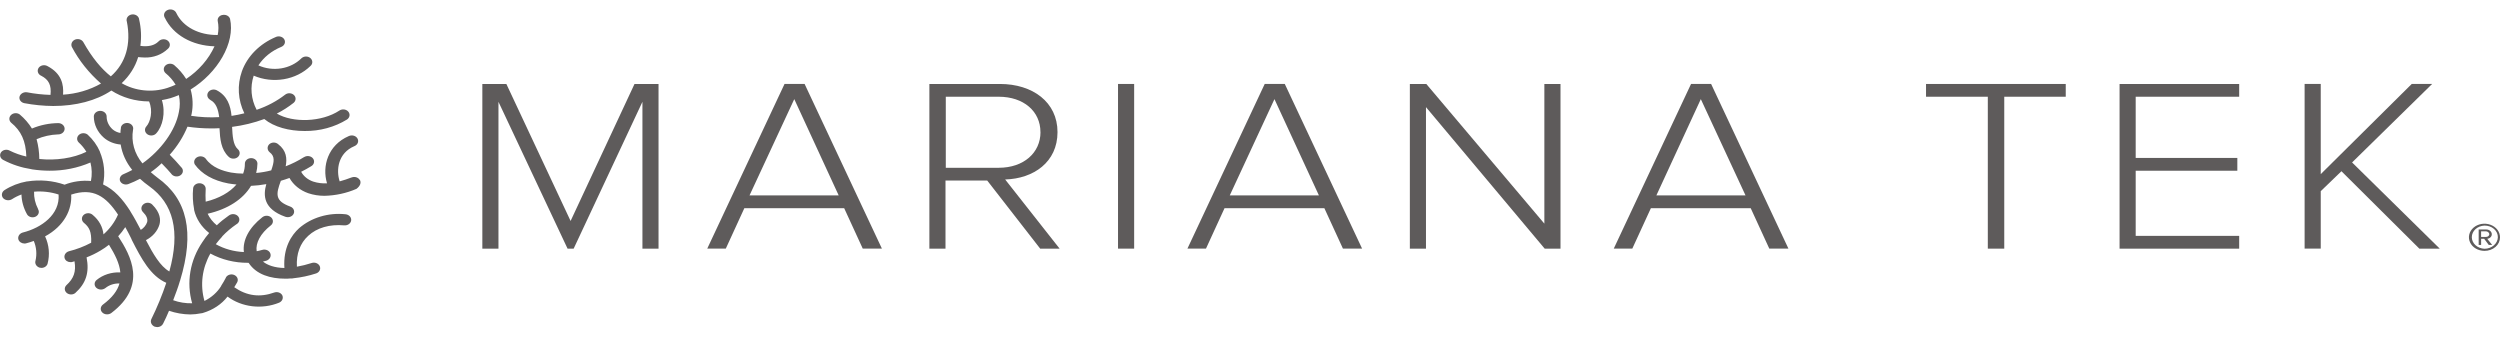 <svg fill="none" height="26" viewBox="0 0 192 26" width="192" xmlns="http://www.w3.org/2000/svg"><g fill="#5e5b5b"><path d="m27.636 13.836c-.026-.05-.062-.095-.108-.133-.046-.037-.1-.067-.158-.086-.059-.019-.121-.028-.184-.026-.063.002-.124.015-.181.038h-.011c-.296.115-.598.215-.907.3-.285-.868-.134-2.172 1.131-2.706.118-.047.21-.134.256-.24.046-.106.042-.225-.011-.328-.025-.051-.062-.098-.109-.137-.046-.039-.101-.069-.161-.089-.06-.02-.124-.03-.188-.028s-.127.014-.186.037c-.019 0-.019.016-.038.016-1.589.685-2.062 2.307-1.665 3.625-.36.022-.721-.024-1.06-.133-.408-.139-.739-.408-.927-.753.264-.134.511-.267.754-.417.111-.058.191-.151.223-.26.032-.109.015-.225-.05-.322-.032-.048-.074-.09-.124-.123-.05-.034-.108-.058-.169-.072-.061-.014-.125-.018-.188-.01-.063.007-.123.026-.177.054l-.026.015c-.019 0-.019.017-.038.017-.436.274-.902.507-1.393.697.113-.585.075-1.203-.586-1.706-.045-.038-.099-.069-.157-.089-.059-.02-.121-.03-.184-.029-.063.001-.125.013-.183.036-.058.022-.109.055-.153.095-.084.084-.129.193-.125.304.004.112.055.218.144.297l.019.018c.398.3.36.702.115 1.386-.377.099-.764.166-1.156.201.06-.236.092-.477.096-.719 0-.112-.051-.219-.141-.298s-.213-.124-.341-.124-.251.044-.341.124-.141.186-.141.298c.004.261-.041.52-.134.768-.311-.002-.621-.029-.926-.082-.624-.117-1.476-.386-1.949-1.069-.038-.046-.085-.085-.14-.114-.055-.029-.116-.049-.18-.058-.064-.009-.129-.006-.191.007-.063.013-.121.038-.173.071-.094.061-.16.149-.188.248-.027.1-.013.204.039.296.53.737 1.419 1.238 2.573 1.455.209.033.417.066.624.082-.509.601-1.342 1.069-2.364 1.318-.019-.323-.019-.646 0-.969.007-.112-.036-.222-.121-.305-.085-.084-.205-.135-.333-.141-.063-.003-.127.004-.187.023-.06.018-.115.046-.163.083-.096.074-.154.179-.161.291-.05.535-.025 1.074.075 1.603v.051c.158.683.563 1.304 1.156 1.77-.188.218-.359.447-.511.685-.965 1.418-1.251 3.112-.795 4.713-.499.013-.996-.067-1.457-.234.189-.503.377-.989.511-1.453 0-.018 0-.018.019-.035v-.017c1.131-3.709.566-6.262-1.74-7.91-.17-.134-.341-.267-.511-.419.3-.206.579-.435.833-.684.321.316.605.651.737.801.031.048.073.09.124.124.05.034.108.058.169.073.061.014.125.018.188.01.063-.007.123-.026.178-.054.11-.058.19-.151.222-.259s.014-.224-.05-.321c0 0-.009-.016-.015-.023l-.021-.017c-.283-.33-.586-.669-.907-.989.582-.651 1.041-1.378 1.361-2.155.582.086 1.171.131 1.761.133.226 0 .454 0 .699-.016.038.824.113 1.638.699 2.19.041.042.091.077.148.102.056.025.118.041.181.045.063.004.127-.002.187-.019.06-.017.116-.044.165-.08.098-.074.159-.178.169-.291.01-.113-.031-.224-.114-.311l-.034-.031c-.36-.33-.398-1.004-.435-1.706.85-.109 1.681-.312 2.473-.603.754.618 1.91.919 3.101.919 1.165.013 2.304-.297 3.256-.885.103-.07.17-.172.188-.285.018-.113-.016-.227-.094-.318-.038-.045-.086-.082-.141-.111s-.116-.047-.179-.055c-.063-.008-.128-.004-.19.01-.062.014-.12.039-.171.073-1.363.901-3.582.952-4.807.234.461-.235.892-.511 1.288-.824.093-.078.148-.184.153-.297s-.042-.223-.128-.306c-.085-.08-.202-.128-.326-.134-.125-.006-.247.031-.341.103-.646.501-1.39.897-2.196 1.168-.431-.823-.512-1.753-.226-2.623.718.309 1.531.405 2.317.272.785-.133 1.5-.486 2.034-1.007.093-.078.147-.185.15-.298.003-.113-.045-.222-.133-.304-.043-.041-.096-.074-.153-.096-.058-.023-.121-.035-.184-.037s-.127.008-.186.029-.113.051-.159.09l-.034.031c-.403.396-.945.664-1.541.76-.596.096-1.212.015-1.75-.23.403-.622 1.018-1.118 1.759-1.42.115-.047.205-.132.25-.236.045-.104.041-.219-.01-.321-.026-.051-.063-.097-.109-.135-.046-.038-.101-.068-.16-.088-.059-.02-.123-.029-.186-.027-.064.002-.126.015-.184.038l-.017.008c-.618.26-1.169.628-1.618 1.082-.449.454-.787.983-.993 1.555-.373 1.061-.307 2.203.189 3.225-.324.082-.652.149-.984.199-.075-.784-.322-1.554-1.154-1.977-.057-.026-.118-.041-.182-.046-.064-.005-.128.002-.188.019s-.117.045-.165.081-.088.081-.117.131c-.054.093-.068.2-.039.302s.1.19.199.249c.005 0 .01.002.013.005.004.003.005.007.005.012.454.234.605.735.68 1.318-.721.042-1.445.008-2.157-.101.019-.049.019-.082.038-.133.126-.627.1-1.27-.075-1.888 2.062-1.269 3.442-3.576 3.027-5.43-.034-.106-.115-.197-.225-.251s-.24-.068-.362-.039h-.021c-.109.027-.204.087-.266.169-.062.083-.088.182-.073.28.075.359.075.727 0 1.086-1.438.018-2.667-.618-3.178-1.687-.022-.052-.056-.1-.099-.141-.043-.041-.096-.074-.153-.097-.058-.023-.121-.036-.184-.038-.064-.002-.127.007-.187.026-.062.02-.119.051-.167.09-.048.04-.087.087-.113.14-.027.053-.041.11-.042.168-.001.058.012.115.037.169 0 .016 0 .016.019.033.643 1.336 2.1 2.155 3.821 2.206-.453.992-1.205 1.858-2.175 2.506-.247-.394-.56-.755-.927-1.069-.048-.036-.104-.064-.164-.081-.06-.017-.124-.024-.187-.019s-.125.02-.181.045c-.056.025-.106.061-.147.103-.077.08-.118.183-.115.288.003.105.05.205.132.282.316.257.579.56.778.895-.209.094-.424.178-.645.25-.575.182-1.192.244-1.799.18-.608-.064-1.19-.251-1.699-.548.605-.566 1.04-1.255 1.267-2.004.17.018.339.03.511.033.33.008.658-.047.962-.161.304-.114.575-.284.797-.498.096-.075.154-.181.162-.293.008-.113-.036-.223-.121-.308-.042-.042-.093-.076-.15-.1-.057-.024-.119-.039-.183-.042-.064-.003-.127.005-.187.023-.06.018-.115.047-.162.084l-.04.035-.038.035c-.302.3-.775.417-1.382.33.092-.674.06-1.356-.094-2.02-.007-.112-.066-.217-.161-.291-.096-.074-.222-.113-.349-.106-.128.007-.248.057-.333.141s-.129.194-.121.306c-.002.034.004.069.019.101.341 1.737-.075 3.19-1.229 4.21-.718-.569-1.438-1.42-2.119-2.637-.059-.098-.159-.171-.279-.205s-.251-.025-.364.025c-.113.052-.199.14-.241.245s-.038.221.013.323c.55 1.042 1.306 1.99 2.234 2.801-.872.497-1.876.791-2.914.854.057-.786-.113-1.621-1.191-2.19-.053-.031-.112-.053-.175-.064-.062-.011-.127-.011-.189-.001-.063.011-.122.032-.175.063-.053.031-.099.071-.134.117-.071.094-.098.209-.074.321.024.111.097.21.204.274l.051.025c.586.302.796.718.718 1.472-.611-.018-1.219-.086-1.815-.201-.128-.016-.257.012-.363.077-.105.065-.178.163-.203.274-.02.106.005.214.072.304.067.09.169.154.288.181.734.139 1.481.212 2.232.218 1.721 0 3.291-.4 4.464-1.186.834.537 1.841.83 2.877.835h.019c.32.751.094 1.587-.209 1.921-.08.089-.116.202-.102.314.014.112.078.215.178.287.05.035.107.061.168.077.061.016.126.02.189.014s.125-.024.181-.051.105-.064.144-.108c.492-.534.737-1.587.435-2.556.223-.04.444-.09.662-.15.219-.068.433-.146.643-.234.094.431.094.873 0 1.303-.264 1.42-1.382 2.94-2.799 3.943-.618-.748-.877-1.678-.72-2.59.028-.11.005-.225-.063-.32-.069-.095-.177-.163-.303-.188-.125-.022-.255.001-.361.062-.106.062-.18.158-.205.267-.001.005-.001.011 0 .016v.033c-.023.127-.036.255-.038.384-.221-.038-.425-.131-.588-.267-.15-.132-.269-.288-.35-.46-.081-.172-.122-.356-.121-.542 0-.114-.052-.223-.144-.304s-.217-.126-.348-.126-.256.045-.348.126c-.092.081-.144.19-.144.304.001.613.28 1.202.775 1.636.348.298.803.481 1.288.519.113.704.418 1.374.888 1.954-.215.115-.435.221-.662.318-.117.044-.21.125-.259.228-.049.102-.051.217-.005.321.036.074.097.138.174.182s.167.068.26.069c.064-.002.128-.013.189-.033.309-.119.61-.255.899-.407.219.202.454.391.701.567 1.872 1.338 2.402 3.461 1.552 6.55-.701-.4-1.25-1.353-1.798-2.406.256-.131.479-.304.658-.511.179-.206.309-.442.383-.692.094-.351.075-.903-.549-1.521-.039-.042-.086-.076-.14-.101-.054-.025-.113-.041-.174-.045s-.122.001-.181.017c-.058.016-.112.042-.159.077l-.026.02c-.095.075-.153.181-.16.293-.007.112.036.223.121.307.283.283.377.536.321.768-.081.243-.254.456-.49.603-.247-.468-.492-.936-.777-1.387l-.057-.101c-.549-.852-1.191-1.603-2.062-2.005.175-.84.091-1.705-.245-2.506v-.017c-.212-.485-.532-.928-.943-1.304-.047-.037-.103-.066-.163-.084-.06-.018-.124-.026-.187-.023-.063.003-.126.018-.183.042-.057.025-.108.059-.15.101-.078.078-.122.179-.122.283s.043.204.122.283c.234.214.432.456.588.719-1.003.494-2.347.685-3.614.552-.004-.512-.074-1.023-.209-1.521.514-.221 1.074-.346 1.646-.367h.04c.126-.007.245-.056.332-.136.087-.081.135-.187.135-.298 0-.111-.048-.217-.135-.298-.087-.081-.205-.129-.332-.136-.708.005-1.406.148-2.043.417-.248-.403-.566-.769-.943-1.086-.049-.035-.106-.061-.167-.077-.061-.016-.125-.021-.188-.015-.063.006-.124.023-.18.05-.056.027-.105.063-.144.106-.076.081-.116.183-.112.287.003.104.05.204.131.281.775.634 1.131 1.402 1.173 2.605-.444-.101-.87-.252-1.269-.45-.053-.031-.113-.053-.176-.064-.063-.011-.128-.01-.191.001-.063.012-.122.034-.175.066-.053.032-.097.073-.131.121-.034.048-.057.101-.067.156-.01.055-.008.112.008.166.015.054.043.106.081.151.038.045.087.083.142.111l.017.01c.658.347 1.383.585 2.14.702.019 0 .057.017.075.017.436.065.877.099 1.32.101 1.092.009 2.171-.208 3.15-.631.117.467.13.949.038 1.421-.692-.064-1.391.034-2.025.283-.907-.315-1.896-.402-2.856-.251h-.038c-.622.112-1.209.34-1.721.669-.103.069-.172.169-.193.281-.021.112.007.226.078.321.077.09.191.152.318.17s.258-.006.364-.07c.228-.148.475-.272.737-.367.015.521.157 1.034.417 1.503.025.051.062.096.108.134.046.038.099.068.158.088.059.02.122.029.185.028s.125-.014.183-.037c.116-.047.206-.132.251-.236.045-.105.041-.221-.012-.322-.006-.013-.013-.026-.021-.038v-.017c-.213-.414-.317-.865-.303-1.318.639-.053 1.284.021 1.885.217.113 1.519-1.288 2.556-2.764 2.923-.121.037-.221.113-.281.213-.059.099-.074.215-.04.323.029.087.09.164.173.219s.184.085.288.086c.045.003.09-.003.132-.016.199-.051.395-.112.586-.183.204.486.25 1.012.132 1.519-.034.108-.019.224.04.323s.161.175.282.212h.019c.036.013.074.018.113.017.108-0.0.213-.032.298-.089.085-.058.147-.138.175-.229.185-.702.119-1.436-.189-2.104 1.474-.802 2.074-2.057 2.004-3.208 1.685-.552 2.667.133 3.595 1.537-.246.569-.627 1.087-1.116 1.519-.053-.565-.342-1.093-.812-1.483-.042-.042-.093-.076-.15-.101-.057-.025-.119-.039-.183-.042s-.127.004-.187.023c-.06.018-.115.047-.163.084-.095.076-.153.181-.16.294s.036.223.121.308l.04.036c.398.33.586.669.549 1.521-.535.286-1.112.507-1.715.657-.121.037-.222.113-.282.212s-.074.215-.04.323c.027.087.086.164.168.218.082.054.183.083.286.082.045.004.092-.001.134-.017l.17-.049c.132.801-.057 1.318-.624 1.837-.085.085-.129.195-.122.308s.065.218.161.294c.088.069.202.108.32.108s.233-.038.32-.108c.833-.751 1.097-1.587.871-2.74.371-.143.726-.316 1.059-.517.233-.136.454-.287.662-.452.454.735.812 1.437.871 2.122-.333-.015-.667.029-.98.129-.313.101-.6.256-.843.456-.093.078-.147.184-.151.296-.004.112.043.221.13.304.095.084.225.132.36.134.125-.003.245-.045.339-.117.144-.118.314-.21.499-.27.185-.06.382-.088.58-.081-.151.552-.549 1.086-1.267 1.62-.098.073-.159.178-.17.29-.011.113.029.224.112.311.046.048.103.087.169.113.065.026.136.039.208.038.117-0.0.23-.036.32-.101 2.782-2.106 1.495-4.411.53-5.898.203-.22.385-.454.545-.7.153.267.303.567.454.868l.057.134c.72 1.42 1.438 2.757 2.639 3.274-.319.953-.705 1.889-1.154 2.801-.045.107-.043.224.006.33.049.105.142.191.26.239.061.018.124.029.189.033.097-0.0.192-.026.273-.073.081-.048.144-.115.181-.194.17-.33.32-.669.454-.989.518.179 1.069.275 1.627.283.274-.002.546-.03.812-.084.038 0 .075-.017.113-.017s.04-.016.058-.016c.767-.228 1.429-.668 1.885-1.254.539.401 1.199.658 1.901.741.702.083 1.416-.012 2.058-.273.116-.05.205-.136.251-.241.045-.105.043-.222-.006-.326-.051-.096-.141-.172-.254-.213-.112-.04-.238-.042-.351-.005-1.116.4-2.119.267-3.084-.402.075-.134.151-.251.228-.384.053-.103.057-.22.012-.325-.045-.105-.136-.191-.253-.238-.114-.046-.243-.051-.36-.014-.118.037-.214.112-.269.21v.016c-.113.217-.228.419-.36.618v.018c-.295.483-.741.883-1.286 1.153-.345-1.223-.184-2.513.454-3.642.867.471 1.869.718 2.89.712h.038c0.0.004.003.008.006.011.004.003.008.005.013.005.586.885 1.665 1.203 2.801 1.203.132.003.265-.003.396-.017h.14l.094-.016c.595-.062 1.179-.186 1.74-.369.121-.04.219-.121.272-.224.053-.103.058-.221.013-.327-.022-.053-.055-.101-.099-.142s-.096-.074-.154-.098c-.058-.023-.121-.036-.185-.038-.064-.002-.128.007-.188.028-.368.12-.746.214-1.131.283-.057-.989.247-1.804.871-2.373.662-.618 1.646-.901 2.762-.801.13.011.259-.024.359-.096.1-.072.164-.177.176-.29s-.027-.226-.11-.314c-.083-.088-.202-.143-.332-.154-.646-.068-1.302-.006-1.918.179-.616.185-1.175.49-1.638.891-.586.536-1.231 1.483-1.131 3.058-.754-.016-1.304-.217-1.646-.494.096-.017.189-.051.266-.068.12-.042.218-.121.275-.223.056-.102.066-.219.027-.327-.019-.055-.05-.106-.092-.15-.042-.044-.094-.08-.152-.106-.058-.026-.122-.041-.188-.045-.065-.004-.131.004-.193.024h-.009c-.136.042-.275.075-.417.101-.094-.634.285-1.353 1.078-1.977.098-.074.158-.179.168-.291.01-.113-.032-.224-.115-.31-.041-.042-.091-.077-.148-.102-.057-.025-.118-.04-.181-.044-.063-.004-.127.003-.187.02-.06.018-.116.045-.164.082l-.015.01c-1.022.802-1.533 1.772-1.418 2.675-.767-.033-1.511-.241-2.158-.602.153-.201.322-.402.492-.585v-.017c.322-.339.683-.647 1.078-.919.111-.057.191-.15.224-.259s.014-.224-.05-.321c-.031-.048-.073-.09-.124-.124-.05-.034-.108-.059-.169-.073-.061-.014-.125-.018-.188-.01-.063.007-.123.026-.178.054l-.026.015c-.028.013-.053.03-.075.049-.324.224-.628.47-.907.737-.304-.248-.543-.55-.701-.887 1.552-.351 2.724-1.119 3.331-2.142.394-.018.786-.063 1.173-.133-.247.868-.228 1.905 1.457 2.506.06.02.124.031.189.033.128.001.252-.042.344-.12s.145-.185.148-.297c.003-.086-.025-.171-.079-.242s-.133-.127-.224-.158c-1.191-.435-1.097-.953-.718-1.978.226-.066.435-.133.662-.217.298.532.81.949 1.438 1.17.398.134.821.202 1.248.201.855-.019 1.695-.202 2.46-.535.285-.217.377-.468.264-.684z"/><path d="m190.926 17.767h-.377v.429h.377c.064.001.127-.02.174-.058.048-.038.077-.09.082-.147-.004-.058-.032-.113-.08-.155-.047-.041-.11-.066-.176-.07zm.209 1.042-.351-.47h-.234v.47h-.188v-1.185h.565c.057-.002.114.006.168.023.053.017.102.044.143.078.042.034.075.076.097.121.023.046.035.095.035.145.001.086-.034.168-.099.233s-.154.105-.251.115l.377.47zm-.326-1.484c-.262.01-.51.108-.692.274-.181.166-.282.386-.282.616s.101.45.282.616c.182.166.43.264.692.274.268-.001.525-.093.717-.258.191-.164.303-.387.31-.621.003-.119-.022-.237-.072-.347-.051-.11-.127-.21-.222-.294-.096-.084-.211-.15-.337-.195s-.261-.066-.396-.064zm0 1.942c-.236 0-.467-.061-.664-.175-.197-.115-.35-.278-.44-.468-.091-.191-.115-.401-.069-.603s.16-.389.327-.535.38-.245.611-.286c.232-.04.472-.019.69.06s.405.213.536.385c.131.172.2.374.2.58.001.137-.029.273-.088.4-.06.127-.147.242-.258.339s-.243.174-.388.226c-.145.052-.301.078-.457.077z"/><path d="m185.805 19.096-5.983-5.946-1.589 1.532v4.413h-1.239v-12.647h1.239v6.926l6.988-6.926h1.567l-6.148 6.028 6.732 6.62z"/><path d="m162.783 19.096v-12.647h9.186v.98h-7.948v4.7h7.806v.981h-7.806v5.006h7.948v.981z"/><path d="m152.664 19.096v-11.667h-4.745v-.98h10.73v.98h-4.722v11.667z"/><path d="m61 7.613-3.437 7.396h6.849zm5.26 11.482-1.427-3.106h-7.667l-1.425 3.106h-1.425l5.936-12.647h1.542l5.938 12.647z"/><path d="m118.632 19.096-9.117-10.869v10.869h-1.238v-12.647h1.263l9.067 10.726v-10.726h1.24v12.647z"/><path d="m97.878 7.613-3.433 7.396h6.848zm5.26 11.482-1.427-3.106h-7.667l-1.425 3.106h-1.425l5.936-12.647h1.542l5.938 12.647z"/><path d="m87.103 6.448h-1.239v12.647h1.239z"/><path d="m79.906 10.146c0-1.593-1.286-2.717-3.205-2.717h-4.064v5.456h4.068c1.915 0 3.205-1.153 3.205-2.739zm-.019 8.95-4.068-5.23h-3.205v5.23h-1.238v-12.647h5.422c2.502 0 4.419 1.389 4.419 3.698 0 2.309-1.847 3.576-4.021 3.637l4.183 5.313z"/><path d="m130.623 7.613-3.414 7.396h6.848zm5.259 11.482-1.427-3.106h-7.667l-1.427 3.106h-1.425l5.936-12.647h1.542l5.938 12.647z"/><path d="m49.339 19.096v-11.278l-5.282 11.278h-.468l-5.307-11.278v11.278h-1.238v-12.647h1.845l4.933 10.522 4.909-10.522h1.845v12.647z"/></g></svg>